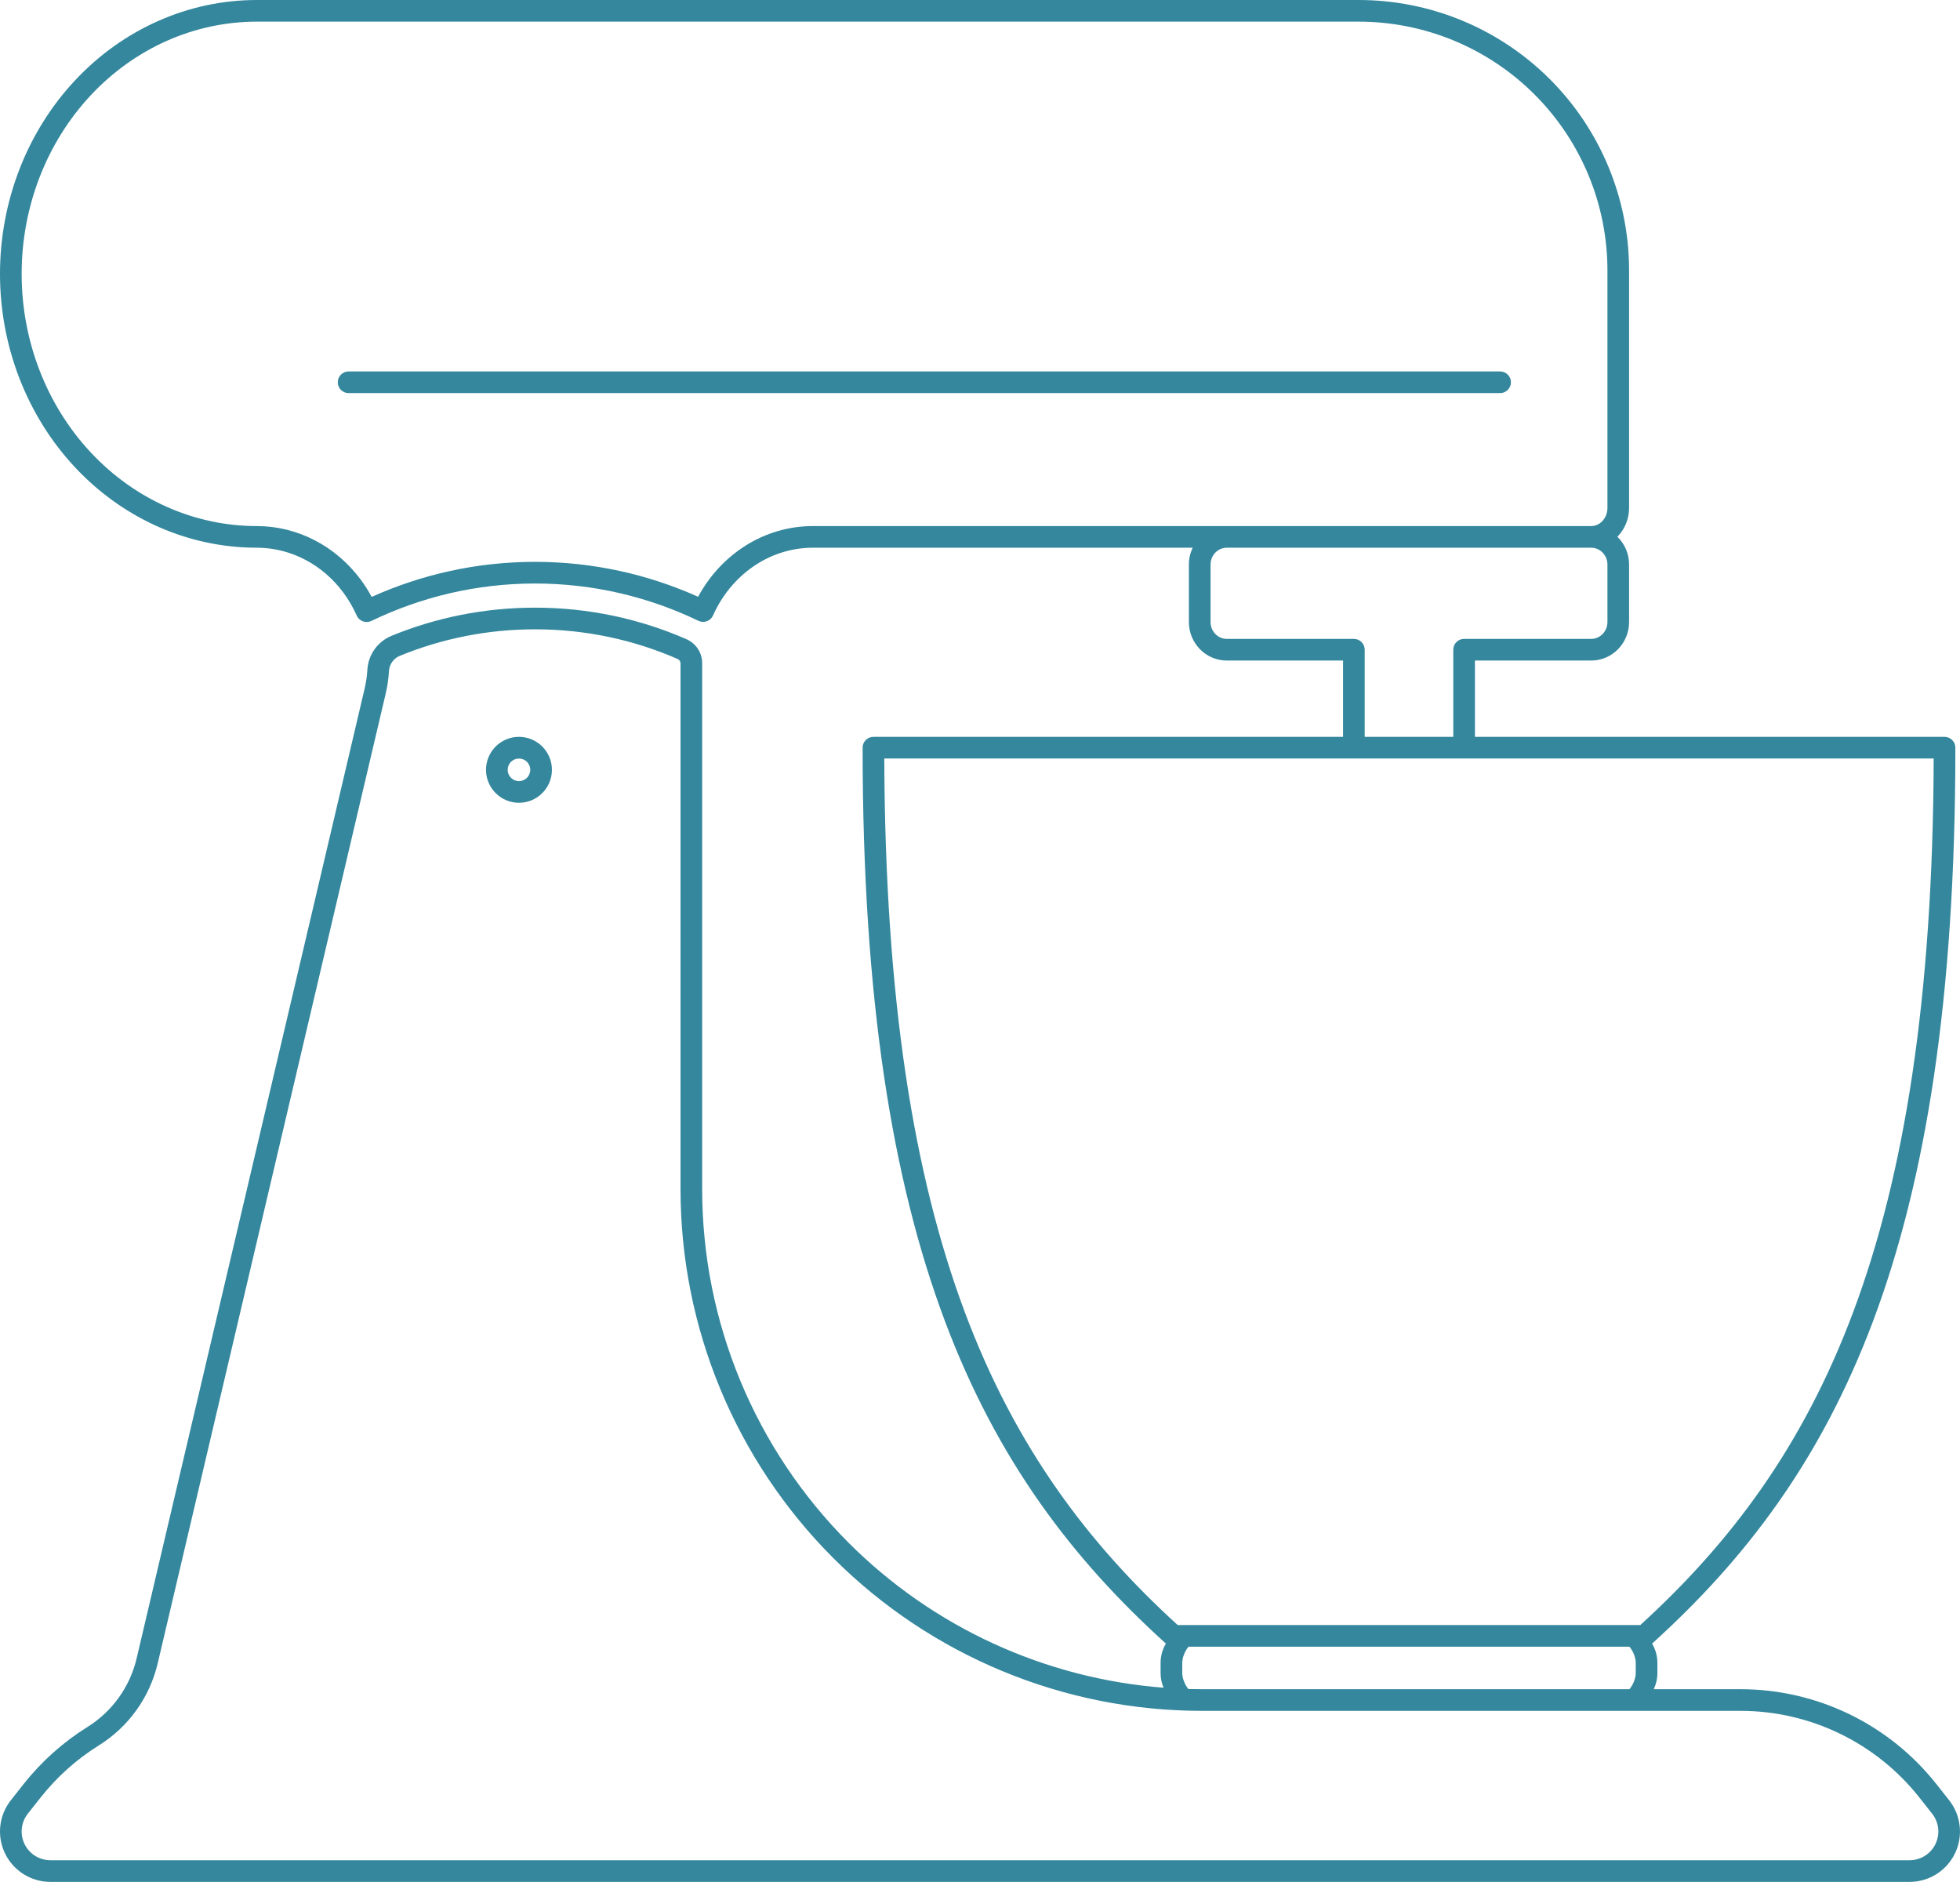 <?xml version="1.0" encoding="UTF-8" standalone="no"?><svg xmlns="http://www.w3.org/2000/svg" xmlns:xlink="http://www.w3.org/1999/xlink" fill="#000000" height="3476.3" preserveAspectRatio="xMidYMid meet" version="1" viewBox="0.0 0.0 3621.4 3476.3" width="3621.4" zoomAndPan="magnify"><defs><clipPath id="a"><path d="M 0 0 L 3621.371 0 L 3621.371 3476.328 L 0 3476.328 Z M 0 0"/></clipPath></defs><g><g clip-path="url(#a)" id="change1_1"><path d="M 2203.711 1011.777 L 1502.07 1011.777 C 1420.516 1011.777 1350.316 1063.098 1317.426 1136.902 C 1315.227 1141.859 1311.121 1145.68 1306.051 1147.547 C 1300.977 1149.41 1295.367 1149.145 1290.496 1146.789 C 1198.324 1102.512 1096.109 1077.895 988.555 1077.895 C 880.797 1077.895 778.398 1102.621 686.086 1147.055 C 681.207 1149.391 675.586 1149.656 670.508 1147.789 C 665.43 1145.922 661.324 1142.078 659.129 1137.148 C 652.504 1122.195 644.262 1107.977 634.473 1094.758 C 596.438 1043.414 538.992 1012.91 477.871 1011.797 C 476.719 1011.777 463.73 1011.688 458.406 1011.488 C 338.234 1007.176 223.789 954.324 138.488 863.121 C 49.871 768.363 0 639.883 0 505.891 C 0 371.875 49.871 243.395 138.488 148.66 C 227.566 53.395 348.434 0.004 474.414 0.004 C 856.883 0.004 1893.781 0.004 2510.41 0.004 C 2642.914 0.004 2769.973 52.637 2863.664 146.328 C 2957.355 240.016 3009.984 367.078 3009.984 499.582 L 3009.984 938.305 C 3009.984 957.633 3002.723 976.117 2989.945 989.781 C 2989.414 990.359 2988.879 990.914 2988.324 991.469 C 3001.656 1004.398 3009.984 1022.664 3009.984 1042.945 C 3009.984 1075.227 3009.984 1116.754 3009.984 1149.035 C 3009.984 1188.445 2978.527 1220.195 2939.98 1220.195 L 2725.16 1220.195 L 2725.16 1361.172 L 3592.832 1361.172 C 3603.875 1361.172 3612.828 1370.129 3612.828 1381.176 C 3612.828 2307.43 3394.566 2726.668 3052.488 3036.137 C 3058.707 3046.602 3062.285 3058.82 3062.285 3071.879 L 3062.285 3090.398 C 3062.285 3101.137 3059.863 3111.305 3055.555 3120.398 L 3215.852 3120.398 C 3356.996 3120.398 3490.344 3185.012 3577.812 3295.766 C 3585.746 3305.805 3593.633 3315.793 3601.34 3325.562 C 3623.449 3353.559 3627.625 3391.73 3612.051 3423.836 C 3596.5 3455.941 3563.973 3476.328 3528.293 3476.328 C 2925.828 3476.328 695.547 3476.328 93.078 3476.328 C 57.406 3476.328 24.871 3455.941 9.316 3423.836 C -6.238 3391.73 -2.078 3353.559 20.031 3325.562 C 27.75 3315.793 35.637 3305.805 43.562 3295.766 C 76.867 3253.598 116.82 3218.117 161.32 3190.348 C 161.332 3190.34 161.34 3190.336 161.348 3190.332 C 207.309 3161.738 240.074 3116.098 252.465 3063.398 C 327.348 2745.055 559.398 1758.195 673.672 1272.211 C 676.391 1260.645 678.078 1248.969 678.762 1237.281 L 678.758 1237.324 C 680.324 1209.574 697.648 1185.203 723.324 1174.582 C 723.344 1174.582 723.359 1174.562 723.375 1174.562 C 805.156 1141.012 894.711 1122.508 988.555 1122.508 C 1087.98 1122.508 1182.59 1143.281 1268.254 1180.738 C 1268.273 1180.762 1268.297 1180.762 1268.316 1180.781 C 1285.562 1188.402 1297.379 1205.156 1297.379 1225.352 C 1297.379 1457.949 1297.379 1837.008 1297.379 2196.758 C 1297.379 2441.723 1394.691 2676.656 1567.906 2849.871 C 1724.27 3006.23 1930.922 3100.742 2149.875 3117.656 C 2146.328 3109.281 2144.367 3100.07 2144.367 3090.398 C 2144.367 3084.27 2144.367 3078.008 2144.367 3071.879 C 2144.367 3058.82 2147.941 3046.602 2154.168 3036.137 C 1812.082 2726.668 1593.82 2307.43 1593.82 1381.176 C 1593.82 1370.129 1602.773 1361.172 1613.82 1361.172 L 2481.504 1361.172 L 2481.504 1220.195 L 2266.664 1220.195 C 2228.141 1220.195 2196.664 1188.445 2196.664 1149.035 C 2196.664 1116.754 2196.664 1075.227 2196.664 1042.945 C 2196.664 1031.75 2199.199 1021.176 2203.711 1011.777 Z M 1257.363 1225.352 L 1257.379 2196.758 C 1257.379 2452.332 1358.906 2697.438 1539.625 2878.152 C 1720.344 3058.875 1965.449 3160.398 2221.023 3160.398 C 2714.031 3160.398 3215.852 3160.398 3215.852 3160.398 C 3344.754 3160.398 3466.551 3219.406 3546.422 3320.559 C 3554.352 3330.598 3562.238 3340.582 3569.949 3350.355 C 3582.566 3366.32 3584.922 3388.086 3576.059 3406.395 C 3567.195 3424.703 3548.641 3436.328 3528.293 3436.328 C 2925.828 3436.328 695.547 3436.328 93.078 3436.328 C 72.738 3436.328 54.184 3424.703 45.312 3406.395 C 36.441 3388.086 38.816 3366.32 51.426 3350.355 C 59.141 3340.582 67.027 3330.598 74.957 3320.559 C 105.371 3282.047 141.859 3249.645 182.5 3224.281 C 237.426 3190.113 276.59 3135.551 291.402 3072.559 C 366.285 2754.211 598.336 1767.352 712.609 1281.367 C 715.859 1267.539 717.879 1253.566 718.691 1239.613 C 718.691 1239.613 718.691 1239.59 718.691 1239.59 C 719.395 1227.195 727.117 1216.309 738.57 1211.555 C 815.68 1179.938 900.098 1162.496 988.555 1162.496 C 1082.266 1162.496 1171.441 1182.07 1252.18 1217.375 C 1255.332 1218.773 1257.363 1221.906 1257.363 1225.352 Z M 3010.609 3041.879 L 2196.047 3041.879 C 2188.941 3050.203 2184.367 3062.207 2184.367 3071.879 L 2184.367 3090.398 C 2184.367 3099.934 2188.82 3111.746 2195.754 3120.055 C 2204.18 3120.285 2212.594 3120.398 2221.023 3120.398 L 3010.609 3120.398 C 3017.719 3112.074 3022.293 3100.07 3022.293 3090.398 L 3022.293 3071.879 C 3022.293 3062.207 3017.719 3050.203 3010.609 3041.879 Z M 1633.852 1401.176 L 3572.793 1401.176 C 3569.727 2291.805 3361.086 2700.789 3030.715 3001.879 L 2175.938 3001.879 C 1845.574 2700.789 1636.922 2291.805 1633.852 1401.176 Z M 958.875 1361.172 C 925.273 1361.172 897.996 1388.453 897.996 1422.055 C 897.996 1455.656 925.273 1482.938 958.875 1482.938 C 992.477 1482.938 1019.758 1455.656 1019.758 1422.055 C 1019.758 1388.453 992.477 1361.172 958.875 1361.172 Z M 958.875 1401.176 C 970.402 1401.176 979.758 1410.531 979.758 1422.055 C 979.758 1433.582 970.402 1442.938 958.875 1442.938 C 947.352 1442.938 937.996 1433.582 937.996 1422.055 C 937.996 1410.531 947.352 1401.176 958.875 1401.176 Z M 2685.148 1361.172 L 2521.496 1361.172 L 2521.496 1200.199 C 2521.496 1189.156 2512.543 1180.203 2501.5 1180.203 L 2266.664 1180.203 C 2249.957 1180.203 2236.672 1166.117 2236.672 1149.035 L 2236.672 1042.945 C 2236.672 1025.863 2249.957 1011.777 2266.664 1011.777 L 2939.98 1011.777 C 2956.688 1011.777 2969.996 1025.863 2969.996 1042.945 L 2969.996 1149.035 C 2969.996 1166.117 2956.688 1180.203 2939.98 1180.203 L 2705.168 1180.203 C 2694.102 1180.203 2685.148 1189.156 2685.148 1200.199 Z M 686.73 1102.645 C 680.805 1091.648 674.094 1081.051 666.613 1070.941 C 620.125 1008.199 549.281 971.785 474.414 971.785 L 474.398 971.785 L 474.414 971.785 C 359.355 971.785 249.059 922.797 167.703 835.793 C 85.879 748.301 40 629.617 40 505.891 C 40 382.164 85.879 263.457 167.703 175.965 C 249.059 88.984 359.355 39.996 474.414 39.996 C 856.883 39.996 1893.781 39.996 2510.41 39.996 C 2632.293 39.996 2749.199 88.406 2835.383 174.609 C 2921.562 260.789 2969.996 377.676 2969.996 499.582 C 2969.996 722.152 2969.996 938.305 2969.996 938.305 C 2969.996 947.348 2966.707 956.055 2960.73 962.453 C 2955.223 968.363 2947.777 971.785 2939.98 971.785 C 2939.98 971.785 1956.102 971.785 1502.07 971.785 C 1411.457 971.785 1332.156 1024.172 1289.855 1102.398 C 1197.145 1060.855 1095.336 1037.883 988.555 1037.883 C 881.574 1037.883 779.586 1060.922 686.73 1102.645 Z M 2771.664 686.137 L 644.105 686.137 C 633.066 686.137 624.105 695.113 624.105 706.156 C 624.105 717.176 633.066 726.152 644.105 726.152 L 2771.664 726.152 C 2782.703 726.152 2791.68 717.176 2791.68 706.156 C 2791.68 695.113 2782.703 686.137 2771.664 686.137" fill="#34879d" fill-rule="evenodd"/></g></g></svg>